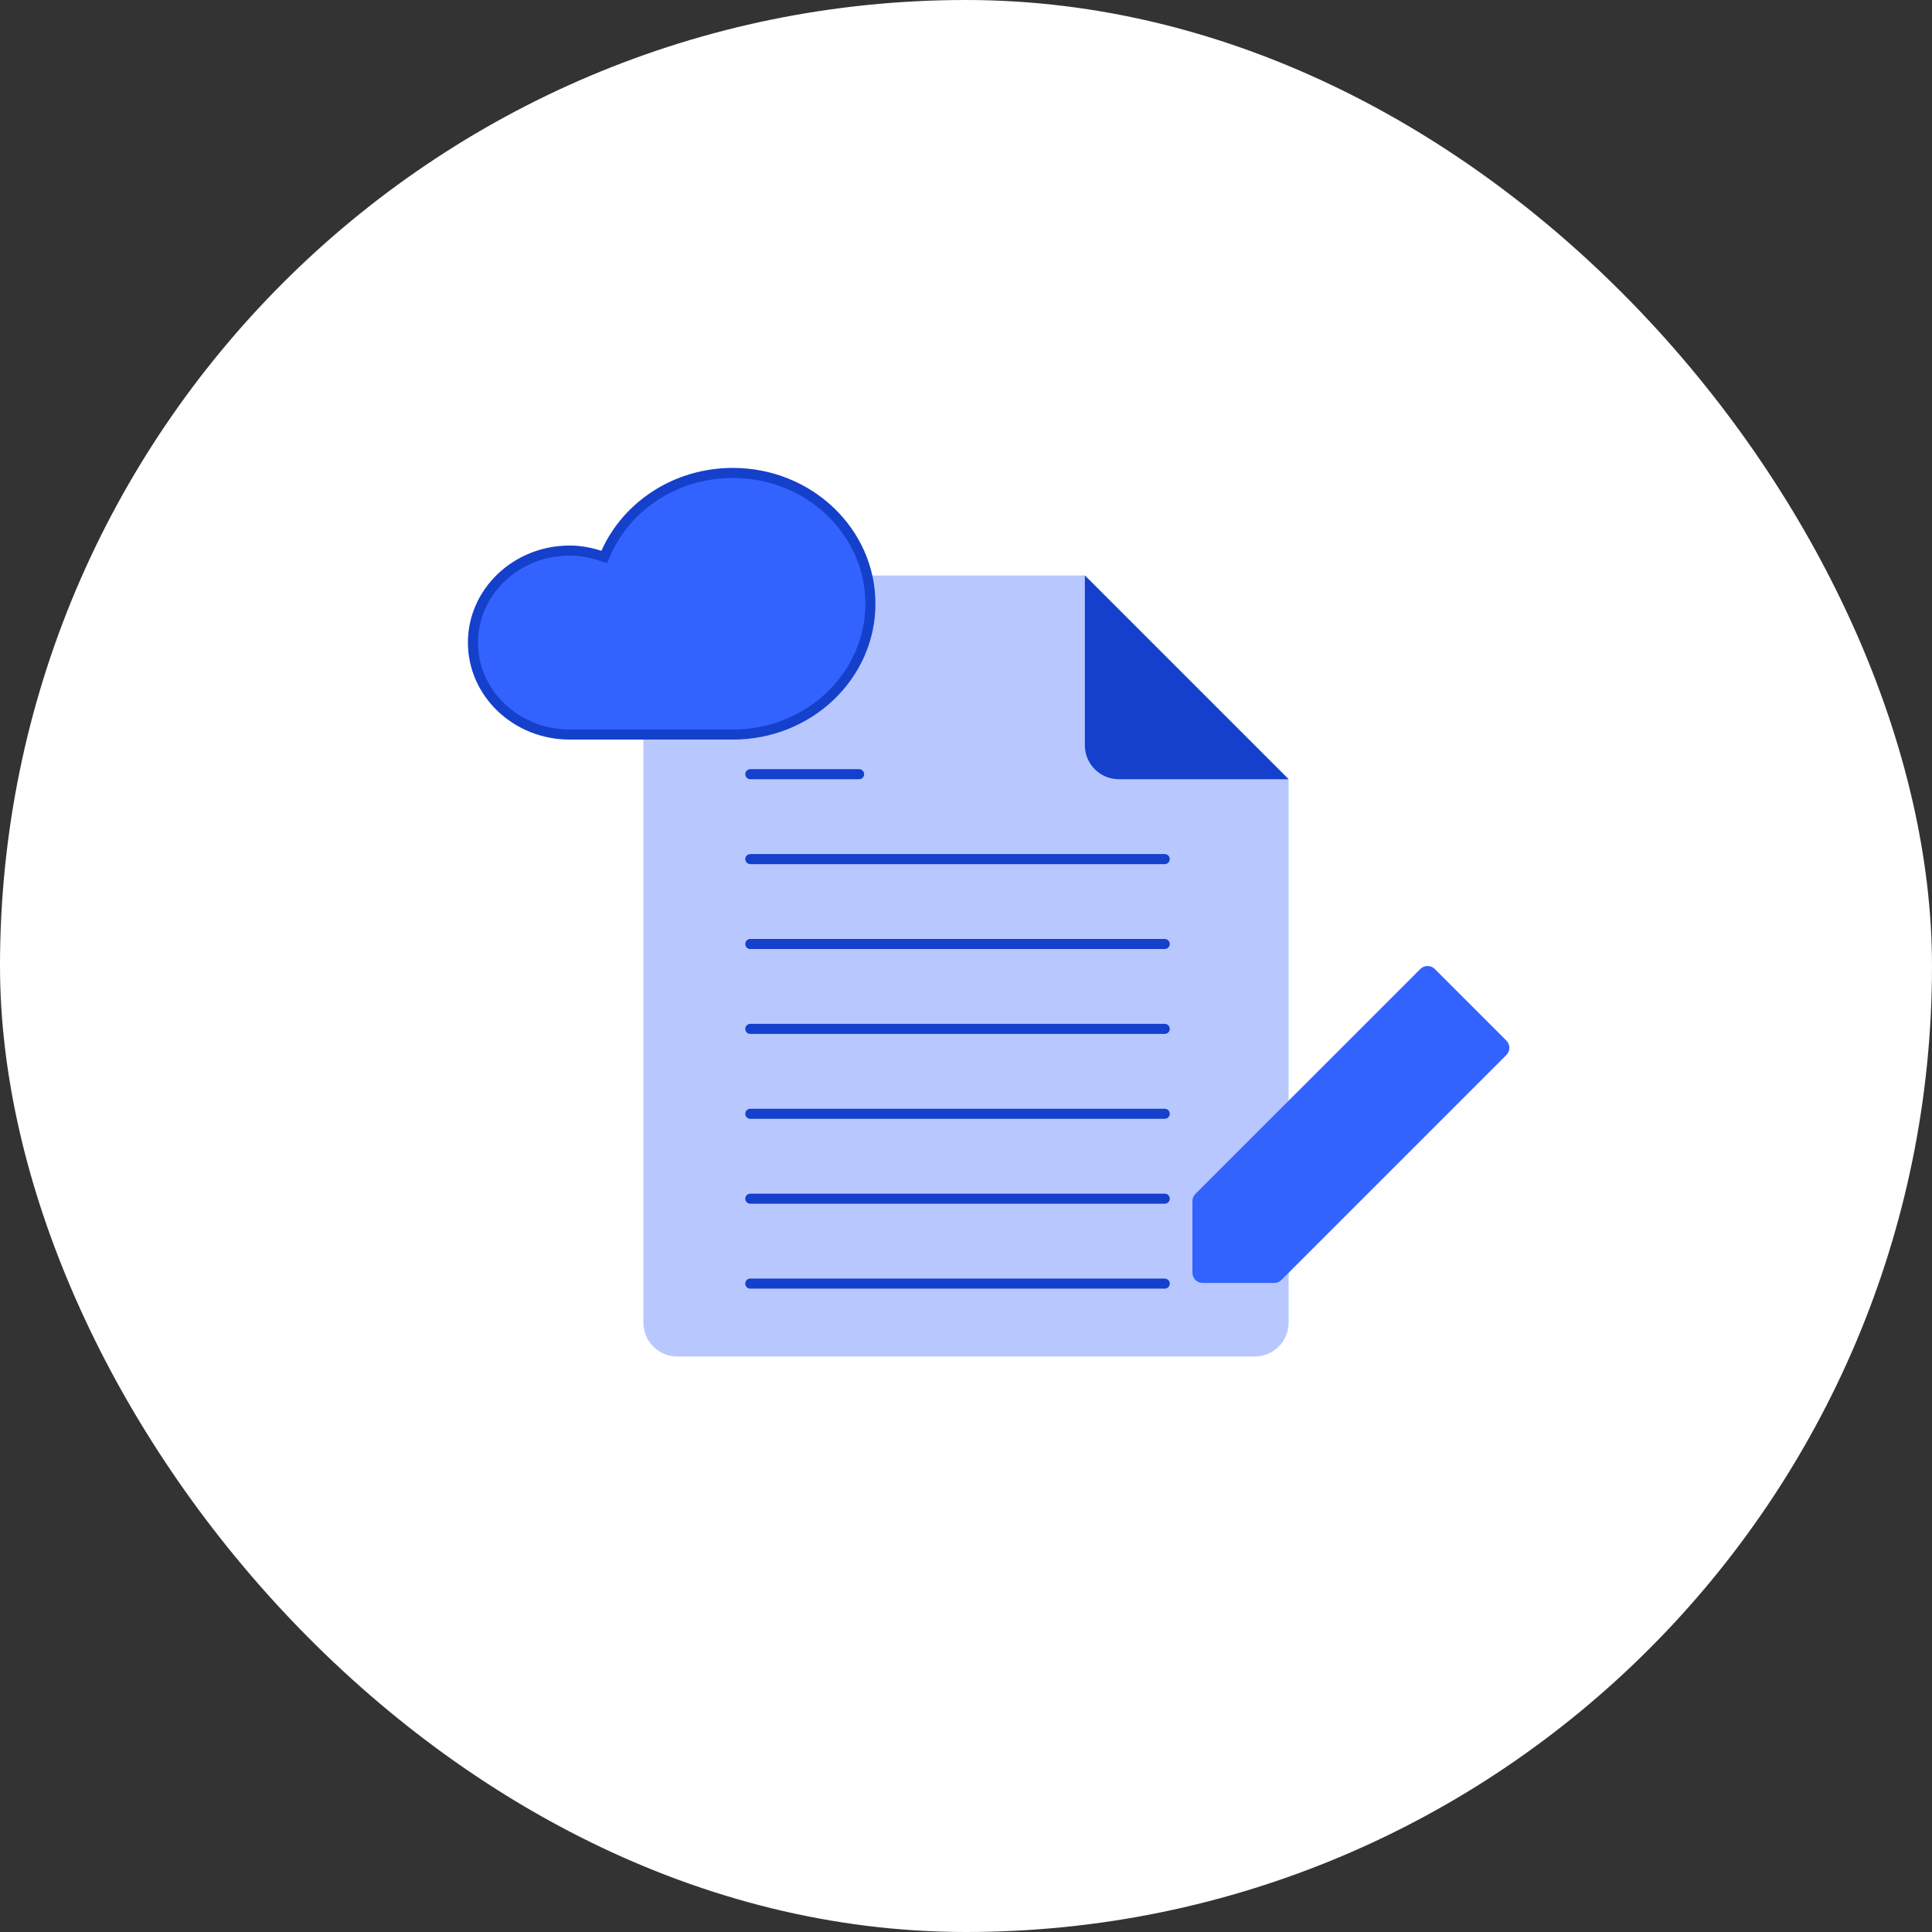 <svg width="96" height="96" viewBox="0 0 96 96" fill="none" xmlns="http://www.w3.org/2000/svg">
<rect x="0" y="0" width="96" height="96" fill="#333333" stroke="none"/>
<rect width="96" height="96" rx="48" fill="white"/>
<path d="M62.344 67.406H33.656C32.724 67.406 31.969 66.651 31.969 65.719V30.281C31.969 29.349 32.724 28.594 33.656 28.594H53.906L64.031 38.719V65.719C64.031 66.651 63.276 67.406 62.344 67.406Z" fill="#B8C8FF"/>
<path d="M53.906 28.594V37.031C53.906 37.964 54.661 38.719 55.594 38.719H64.031L53.906 28.594Z" fill="#1440CC"/>
<line x1="37.281" y1="38.469" x2="42.688" y2="38.469" stroke="#1440CC" stroke-width="0.5" stroke-linecap="round"/>
<line x1="37.281" y1="42.688" x2="57.875" y2="42.688" stroke="#1440CC" stroke-width="0.5" stroke-linecap="round"/>
<line x1="37.281" y1="51.125" x2="57.875" y2="51.125" stroke="#1440CC" stroke-width="0.5" stroke-linecap="round"/>
<line x1="37.281" y1="59.562" x2="57.875" y2="59.562" stroke="#1440CC" stroke-width="0.5" stroke-linecap="round"/>
<line x1="37.281" y1="46.906" x2="57.875" y2="46.906" stroke="#1440CC" stroke-width="0.5" stroke-linecap="round"/>
<line x1="37.281" y1="55.344" x2="57.875" y2="55.344" stroke="#1440CC" stroke-width="0.5" stroke-linecap="round"/>
<line x1="37.281" y1="63.781" x2="57.875" y2="63.781" stroke="#1440CC" stroke-width="0.5" stroke-linecap="round"/>
<path d="M29.809 27.607L30.022 27.674L30.112 27.47C31.149 25.142 33.575 23.5 36.413 23.5C40.2 23.5 43.25 26.422 43.25 30C43.25 33.578 40.2 36.5 36.413 36.5H36.403H36.393H36.383H36.372H36.362H36.352H36.342H36.331H36.321H36.31H36.299H36.289H36.278H36.267H36.256H36.245H36.234H36.223H36.212H36.2H36.189H36.178H36.166H36.155H36.143H36.131H36.12H36.108H36.096H36.084H36.072H36.06H36.048H36.035H36.023H36.011H35.998H35.986H35.973H35.961H35.948H35.935H35.923H35.91H35.897H35.884H35.871H35.858H35.845H35.831H35.818H35.805H35.791H35.778H35.764H35.751H35.737H35.724H35.71H35.696H35.682H35.668H35.654H35.64H35.626H35.612H35.598H35.584H35.569H35.555H35.541H35.526H35.511H35.497H35.482H35.468H35.453H35.438H35.423H35.408H35.394H35.379H35.364H35.348H35.333H35.318H35.303H35.288H35.272H35.257H35.241H35.226H35.21H35.195H35.179H35.164H35.148H35.132H35.116H35.1H35.085H35.069H35.053H35.037H35.021H35.005H34.988H34.972H34.956H34.94H34.923H34.907H34.891H34.874H34.858H34.841H34.825H34.808H34.791H34.775H34.758H34.741H34.724H34.708H34.691H34.674H34.657H34.64H34.623H34.606H34.589H34.572H34.555H34.537H34.52H34.503H34.486H34.468H34.451H34.434H34.416H34.399H34.381H34.364H34.346H34.328H34.311H34.293H34.276H34.258H34.24H34.222H34.205H34.187H34.169H34.151H34.133H34.115H34.097H34.079H34.061H34.043H34.025H34.007H33.989H33.971H33.953H33.934H33.916H33.898H33.88H33.861H33.843H33.825H33.807H33.788H33.77H33.751H33.733H33.715H33.696H33.678H33.659H33.641H33.622H33.603H33.585H33.566H33.547H33.529H33.51H33.492H33.473H33.454H33.435H33.417H33.398H33.379H33.36H33.342H33.323H33.304H33.285H33.266H33.247H33.228H33.209H33.191H33.172H33.153H33.134H33.115H33.096H33.077H33.058H33.039H33.02H33.001H32.982H32.963H32.944H32.925H32.906H32.887H32.867H32.848H32.829H32.81H32.791H32.772H32.753H32.734H32.715H32.696H32.676H32.657H32.638H32.619H32.6H32.581H32.562H32.542H32.523H32.504H32.485H32.466H32.447H32.428H32.408H32.389H32.37H32.351H32.332H32.313H32.294H32.274H32.255H32.236H32.217H32.198H32.179H32.16H32.141H32.121H32.102H32.083H32.064H32.045H32.026H32.007H31.988H31.969H31.95H31.931H31.912H31.893H31.874H31.855H31.836H31.817H31.798H31.779H31.76H31.741H31.722H31.703H31.684H31.665H31.646H31.627H31.608H31.59H31.571H31.552H31.533H31.514H31.495H31.477H31.458H31.439H31.421H31.402H31.383H31.364H31.346H31.327H31.309H31.29H31.271H31.253H31.234H31.216H31.197H31.179H31.16H31.142H31.123H31.105H31.087H31.068H31.05H31.032H31.013H30.995H30.977H30.959H30.941H30.922H30.904H30.886H30.868H30.85H30.832H30.814H30.796H30.778H30.76H30.742H30.724H30.706H30.688H30.671H30.653H30.635H30.617H30.6H30.582H30.564H30.547H30.529H30.512H30.494H30.477H30.459H30.442H30.425H30.407H30.39H30.373H30.355H30.338H30.321H30.304H30.287H30.27H30.253H30.236H30.219H30.202H30.185H30.168H30.151H30.135H30.118H30.101H30.085H30.068H30.051H30.035H30.018H30.002H29.986H29.969H29.953H29.937H29.92H29.904H29.888H29.872H29.856H29.84H29.824H29.808H29.792H29.776H29.76H29.744H29.729H29.713H29.698H29.682H29.666H29.651H29.636H29.62H29.605H29.59H29.574H29.559H29.544H29.529H29.514H29.499H29.484H29.469H29.454H29.439H29.424H29.41H29.395H29.381H29.366H29.352H29.337H29.323H29.308H29.294H29.28H29.266H29.252H29.238H29.224H29.21H29.196H29.182H29.168H29.155H29.141H29.127H29.114H29.1H29.087H29.074H29.06H29.047H29.034H29.021H29.008H28.995H28.982H28.969H28.956H28.943H28.931H28.918H28.905H28.893H28.881H28.868H28.856H28.844H28.831H28.819H28.807H28.795H28.784H28.772H28.76H28.748H28.736H28.725H28.713H28.702H28.691H28.679H28.668H28.657H28.646H28.635H28.624H28.613H28.602H28.591H28.581H28.57H28.56H28.549H28.539H28.529H28.518H28.508H28.498H28.488H28.478H28.468H28.459H28.449H28.439H28.43H28.42H28.411H28.401H28.392H28.383H28.374H28.365H28.356H28.347H28.338H28.33H28.321H28.312C25.643 36.5 23.5 34.441 23.5 31.929C23.5 29.416 25.643 27.357 28.312 27.357C28.833 27.357 29.329 27.456 29.809 27.607Z" fill="#3363FF" stroke="#1440CC" stroke-width="0.5"/>
<path d="M63.315 63.75H59.758C59.477 63.75 59.25 63.523 59.25 63.242V59.685C59.25 59.55 59.304 59.422 59.399 59.326L70.576 48.149C70.775 47.95 71.096 47.95 71.295 48.149L74.851 51.705C75.05 51.904 75.05 52.225 74.851 52.424L63.674 63.601C63.578 63.696 63.449 63.75 63.315 63.75Z" fill="#3363FF"/>
</svg>
